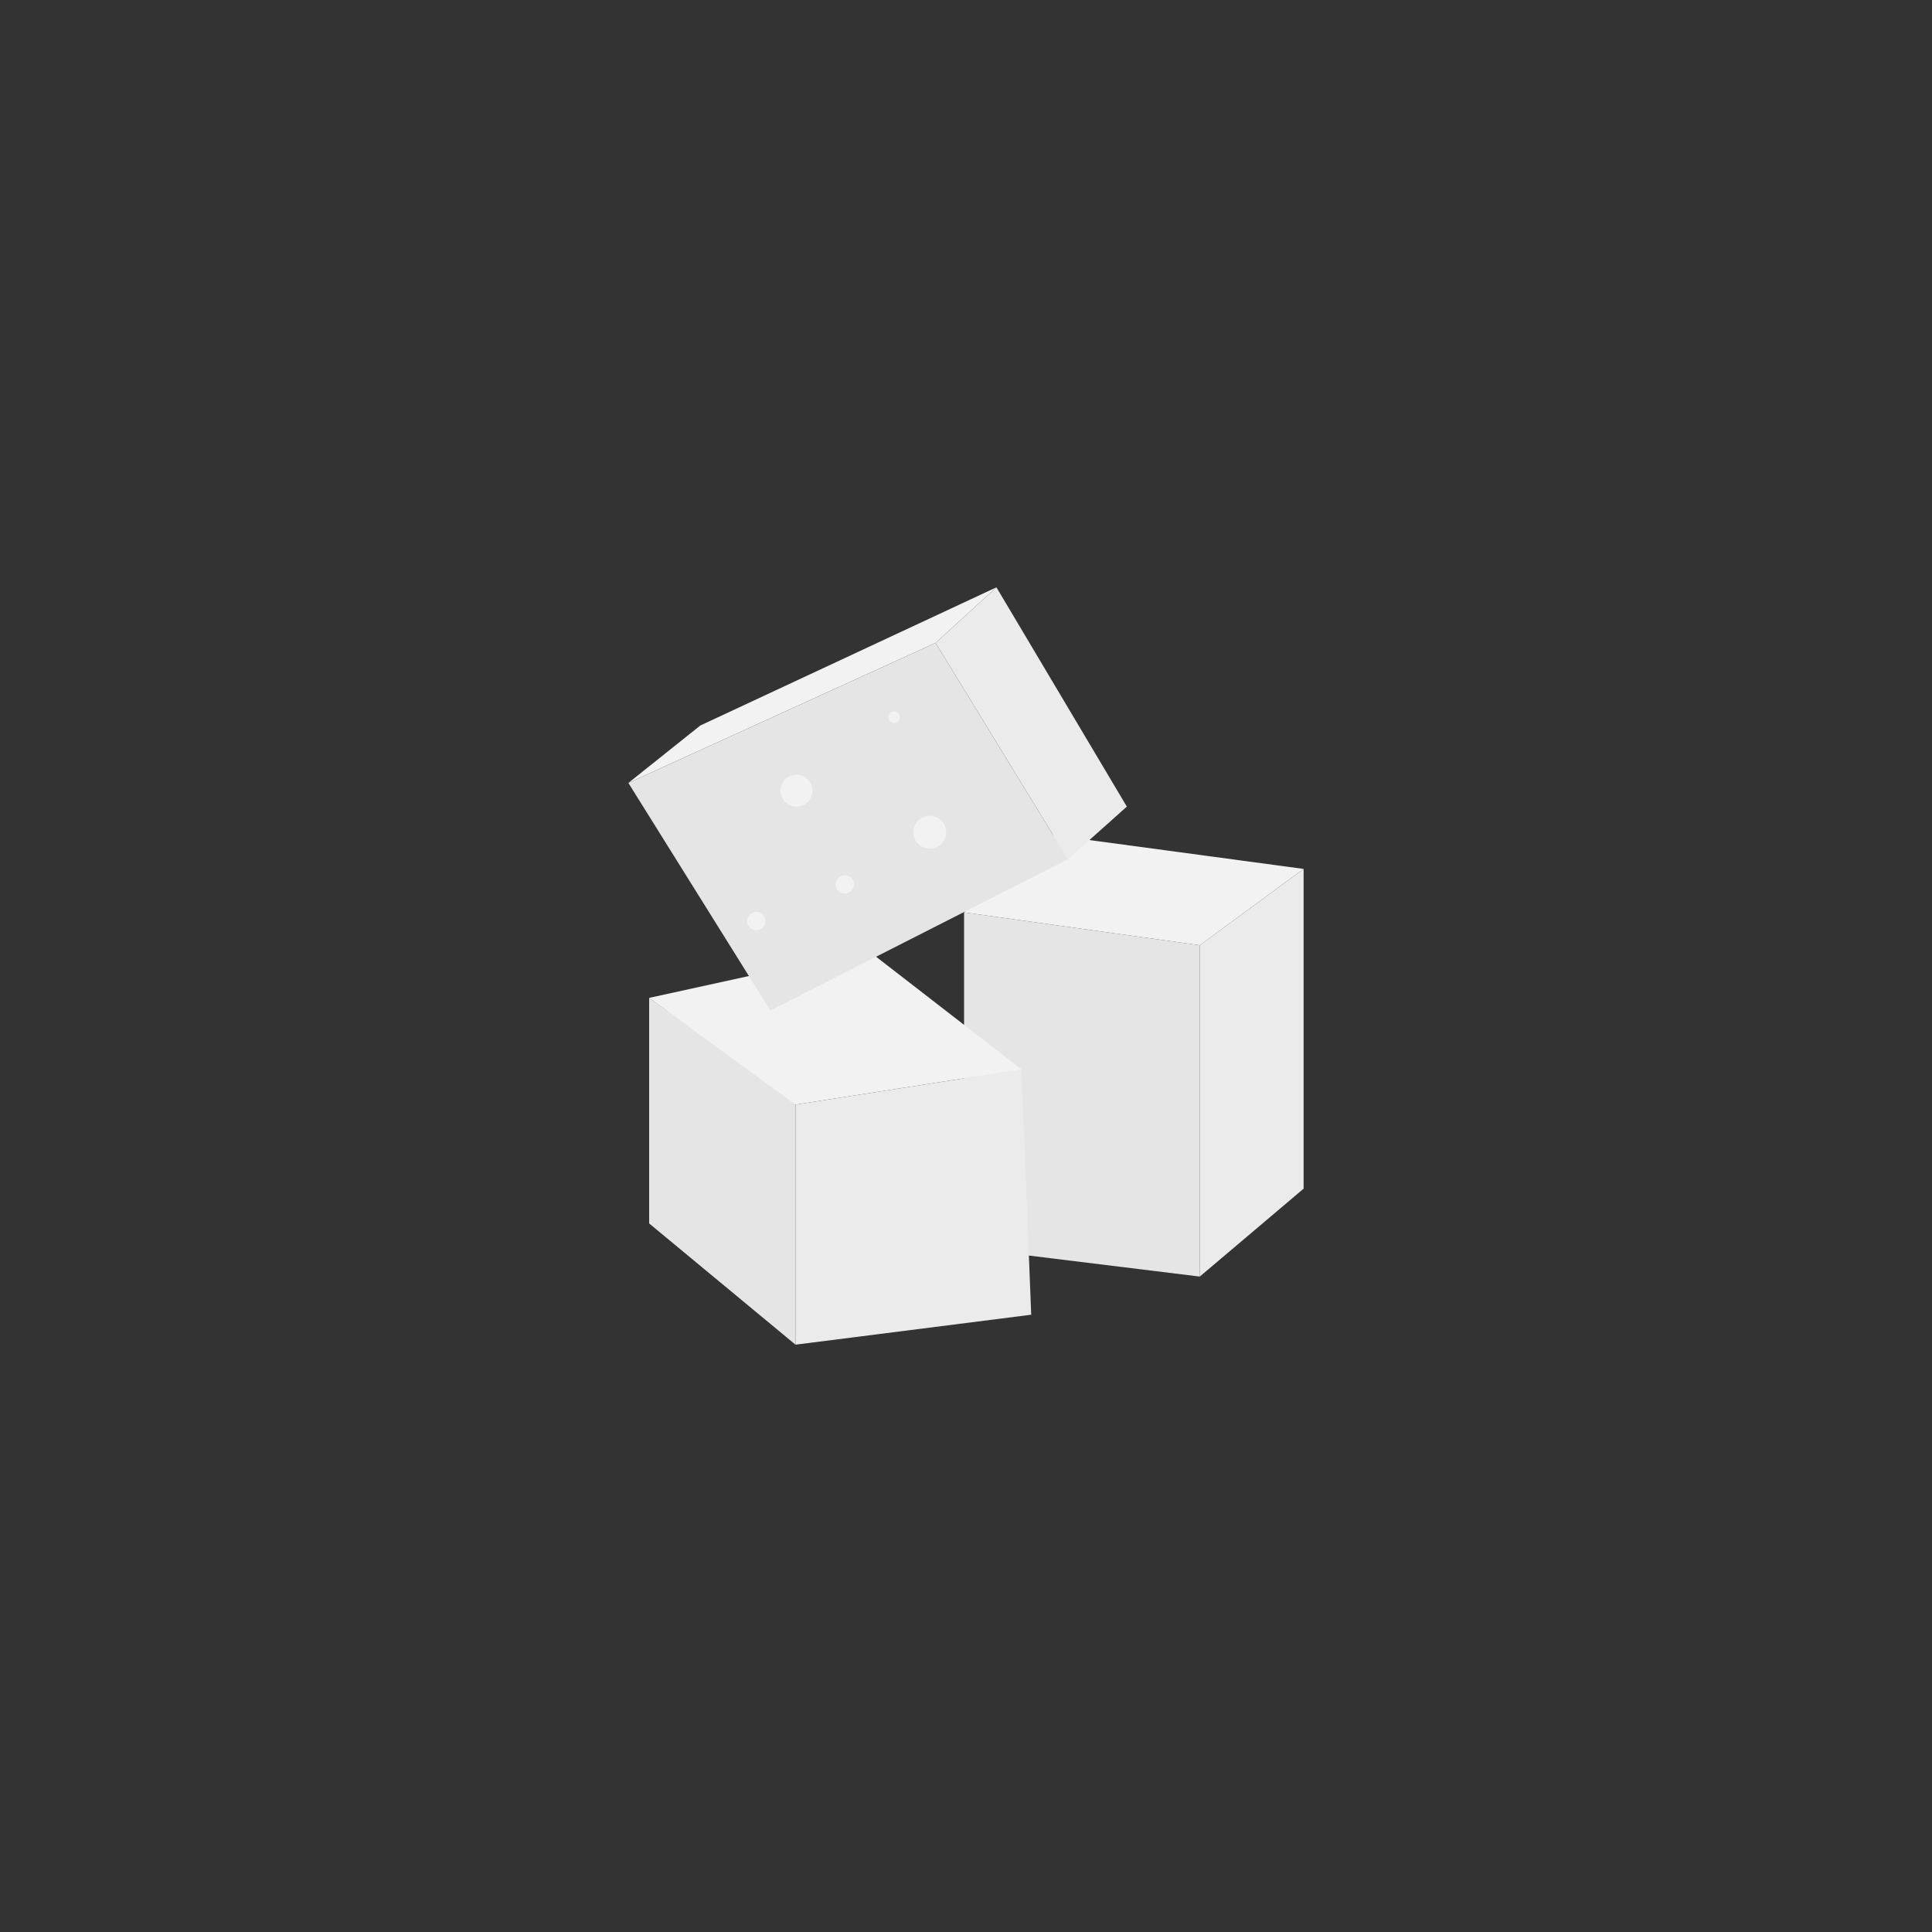 <?xml version="1.0" encoding="UTF-8"?><svg id="b" xmlns="http://www.w3.org/2000/svg" width="40" height="40" xmlns:xlink="http://www.w3.org/1999/xlink" viewBox="0 0 40 40"><rect x="0" y="0" width="40" height="40" fill="#333333" stroke="none"/><defs><linearGradient id="d" x1="19.96" y1="22.66" x2="24.84" y2="22.66" gradientUnits="userSpaceOnUse"><stop offset="0" stop-color="#e5e5e5"/><stop offset="1" stop-color="#e5e5e5"/></linearGradient><linearGradient id="e" x1="24.84" y1="22.21" x2="26.99" y2="22.21" gradientUnits="userSpaceOnUse"><stop offset="0" stop-color="#ebebeb"/><stop offset="1" stop-color="#ebebeb"/></linearGradient><linearGradient id="f" x1="19.96" y1="18.4" x2="26.99" y2="18.4" gradientUnits="userSpaceOnUse"><stop offset="0" stop-color="#f2f2f2"/><stop offset="1" stop-color="#f2f2f2"/></linearGradient><linearGradient id="g" x1="16.47" y1="24.99" x2="21.35" y2="24.99" xlink:href="#e"/><linearGradient id="h" x1="13.44" y1="24.25" x2="16.47" y2="24.25" xlink:href="#d"/><linearGradient id="i" x1="13.44" y1="21.27" x2="21.15" y2="21.27" xlink:href="#f"/><linearGradient id="j" x1="13.01" y1="14.18" x2="20.63" y2="14.18" xlink:href="#f"/><linearGradient id="k" x1="19.37" y1="14.97" x2="23.33" y2="14.97" xlink:href="#e"/><linearGradient id="l" x1="13.01" y1="17.12" x2="22.11" y2="17.12" xlink:href="#d"/></defs><g id="c"><polygon points="24.84 26.43 24.84 19.57 19.96 18.89 19.96 25.83 24.84 26.43" fill="url(#d)"/><polygon points="26.99 24.61 24.84 26.43 24.84 19.57 26.99 17.99 26.99 24.61" fill="url(#e)"/><polygon points="21.35 17.23 19.96 18.89 24.84 19.57 26.99 17.99 21.35 17.23" fill="url(#f)"/><polygon points="16.47 27.84 16.47 22.87 21.15 22.14 21.35 27.22 16.47 27.84" fill="url(#g)"/><polygon points="13.44 25.33 16.47 27.84 16.47 22.82 13.44 20.66 13.44 25.33" fill="url(#h)"/><polygon points="17.96 19.67 21.15 22.14 16.47 22.87 13.44 20.66 17.96 19.67" fill="url(#i)"/><polygon points="20.63 12.16 19.37 13.31 13.01 16.21 14.5 15.02 20.63 12.16" fill="url(#j)"/><polygon points="22.11 17.79 23.33 16.7 20.63 12.16 19.37 13.31 22.11 17.79" fill="url(#k)"/><polygon points="13.01 16.21 19.37 13.31 22.11 17.79 15.95 20.92 13.01 16.21" fill="url(#l)"/><circle cx="16.49" cy="16.37" r=".33" fill="#fff" opacity=".5"/><circle cx="19.25" cy="17.23" r=".34" fill="#fff" opacity=".5"/><circle cx="17.49" cy="18.31" r=".19" fill="#fff" opacity=".5"/><circle cx="18.51" cy="14.85" r=".12" fill="#fff" opacity=".5"/><circle cx="15.66" cy="19.07" r=".19" fill="#fff" opacity=".5"/></g></svg>